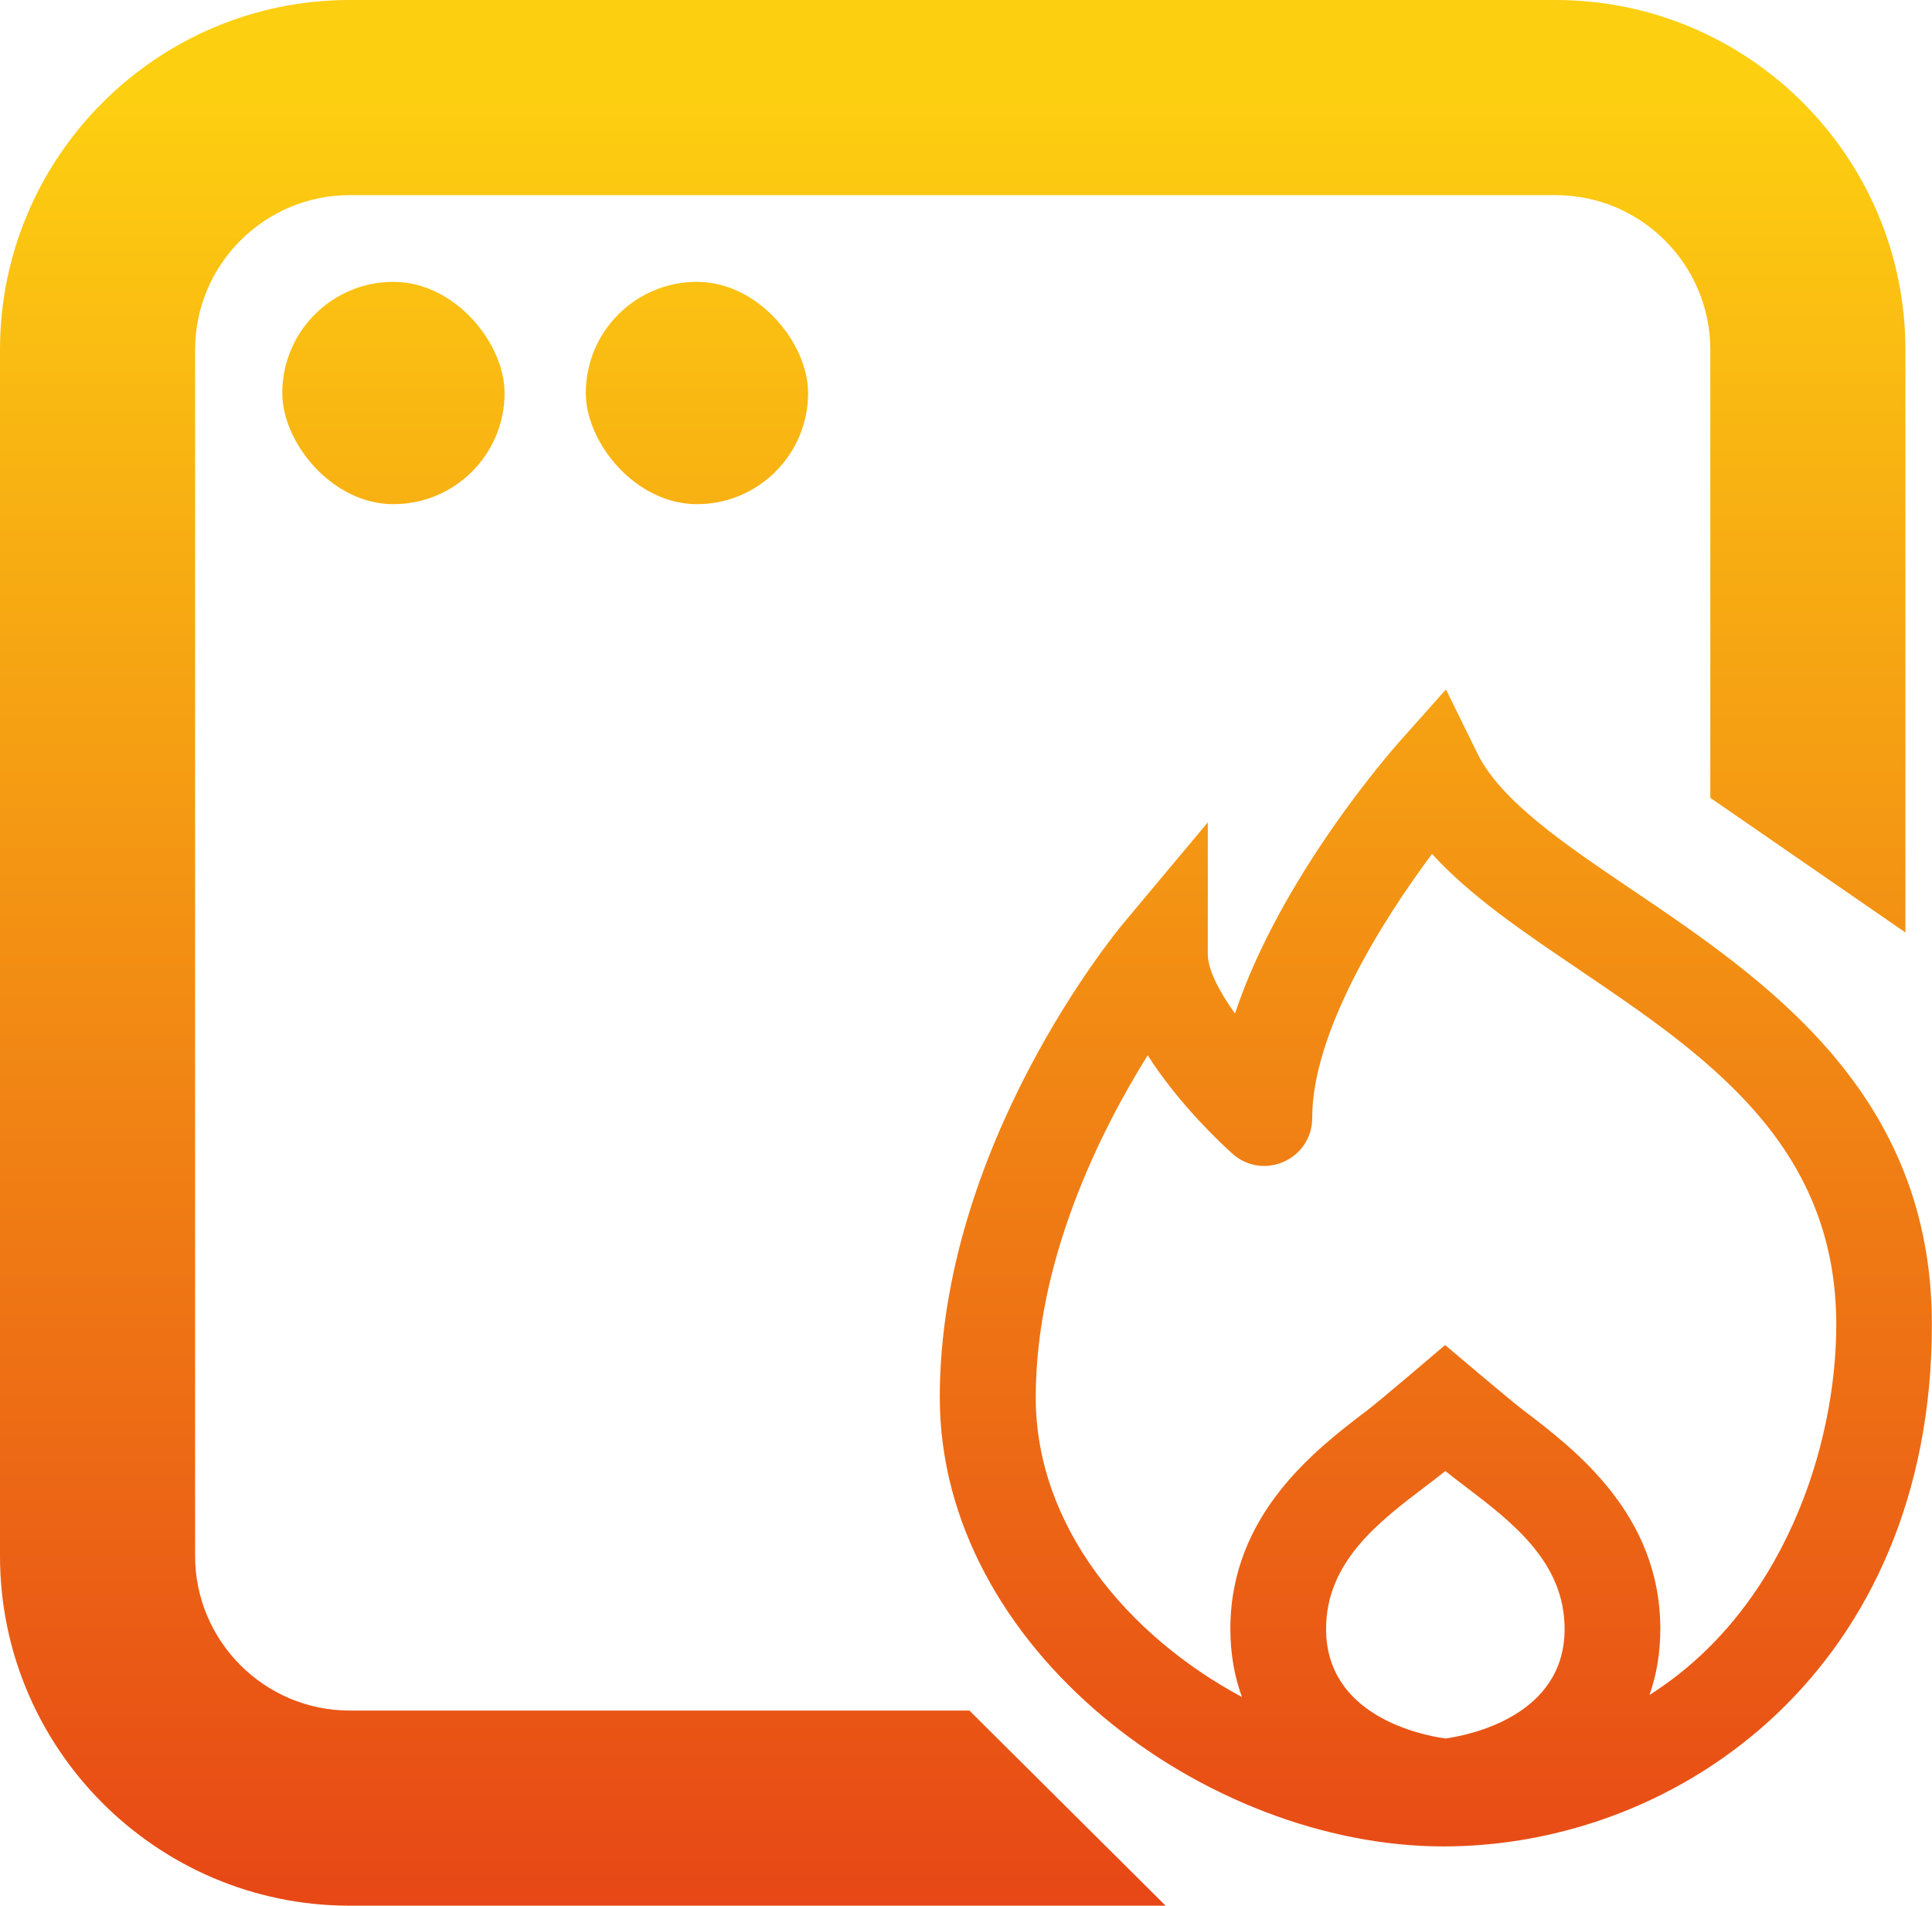 <?xml version="1.0" encoding="UTF-8"?>
<svg id="Capa_2" data-name="Capa 2" xmlns="http://www.w3.org/2000/svg" xmlns:xlink="http://www.w3.org/1999/xlink" viewBox="0 0 158.44 156.26">
  <defs>
    <style>
      .cls-1 {
        fill: url(#Degradado_sin_nombre_27);
      }

      .cls-2 {
        fill: url(#Degradado_sin_nombre_24);
      }

      .cls-3 {
        fill: url(#Degradado_sin_nombre_26);
      }

      .cls-4 {
        fill: url(#Degradado_sin_nombre_25);
      }
    </style>
    <linearGradient id="Degradado_sin_nombre_24" data-name="Degradado sin nombre 24" x1="78.13" y1="200.99" x2="78.13" y2="6.1" gradientUnits="userSpaceOnUse">
      <stop offset=".19" stop-color="#e64016"/>
      <stop offset=".99" stop-color="#fdcf11"/>
    </linearGradient>
    <linearGradient id="Degradado_sin_nombre_25" data-name="Degradado sin nombre 25" x1="117.76" y1="200.99" x2="117.76" y2="6.1" gradientUnits="userSpaceOnUse">
      <stop offset=".19" stop-color="#e64016"/>
      <stop offset=".99" stop-color="#fdcf11"/>
    </linearGradient>
    <linearGradient id="Degradado_sin_nombre_27" data-name="Degradado sin nombre 27" x1="32.27" y1="200.99" x2="32.27" y2="6.1" gradientUnits="userSpaceOnUse">
      <stop offset=".18" stop-color="#e64016"/>
      <stop offset=".99" stop-color="#fdcf11"/>
    </linearGradient>
    <linearGradient id="Degradado_sin_nombre_26" data-name="Degradado sin nombre 26" x1="57.15" y1="200.99" x2="57.15" y2="6.1" gradientUnits="userSpaceOnUse">
      <stop offset=".18" stop-color="#e64016"/>
      <stop offset=".99" stop-color="#fdcf11"/>
    </linearGradient>
  </defs>
  <g id="Capa_1-2" data-name="Capa 1">
    <g>
      <path class="cls-2" d="M79.5,140.26H28.68c-6.99,0-12.68-5.69-12.68-12.68V28.68c0-6.99,5.69-12.68,12.68-12.68h98.9c6.99,0,12.68,5.69,12.68,12.68v36.74l16,11.04V28.68c0-15.81-12.87-28.68-28.68-28.68H28.68C12.87,0,0,12.87,0,28.68v98.9c0,15.81,12.87,28.68,28.68,28.68h66.91l-16.09-16Z"/>
      <path class="cls-4" d="M133.86,72.97c-5.55-3.75-10.79-7.3-12.7-11.19l-2.58-5.25-3.89,4.37c-.49.55-9.69,11-13.41,22.21-1.3-1.82-2.23-3.61-2.23-4.86v-10.82l-6.94,8.3c-.61.73-15.04,18.23-15.04,38.85s21.81,36.82,41.3,36.82,40.06-14.7,40.06-42.8c0-19.01-13.63-28.23-24.58-35.64ZM118.53,142.55c-2.05-.29-9.78-1.87-9.78-8.98,0-5.5,4.32-8.78,8.14-11.68.57-.43,1.12-.85,1.64-1.27.52.42,1.07.84,1.64,1.27,3.81,2.9,8.14,6.18,8.14,11.68,0,7.12-7.76,8.7-9.77,8.98ZM135.28,138.96c.56-1.6.88-3.39.88-5.4,0-9.4-7.04-14.74-11.24-17.93-1.02-.77-6.41-5.34-6.41-5.34,0,0-5.35,4.57-6.37,5.34-4.2,3.19-11.24,8.53-11.24,17.93,0,2.09.35,3.95.95,5.59-9.44-5.07-16.91-14.05-16.91-24.56,0-11.28,5.3-21.83,9.18-28.06,2.53,3.96,5.94,7.16,6.94,8.06h0c2.53,2.27,6.55.48,6.55-2.92,0-6.95,5.62-16.03,9.83-21.65,3.16,3.47,7.5,6.4,12.02,9.46,10.39,7.03,21.13,14.3,21.13,29.14,0,9.98-4.33,23.4-15.3,30.35Z"/>
      <rect class="cls-1" x="23.15" y="23.11" width="18.23" height="18.23" rx="9.12" ry="9.12"/>
      <rect class="cls-3" x="48.04" y="23.11" width="18.23" height="18.23" rx="9.12" ry="9.12"/>
    </g>
  </g>
</svg>